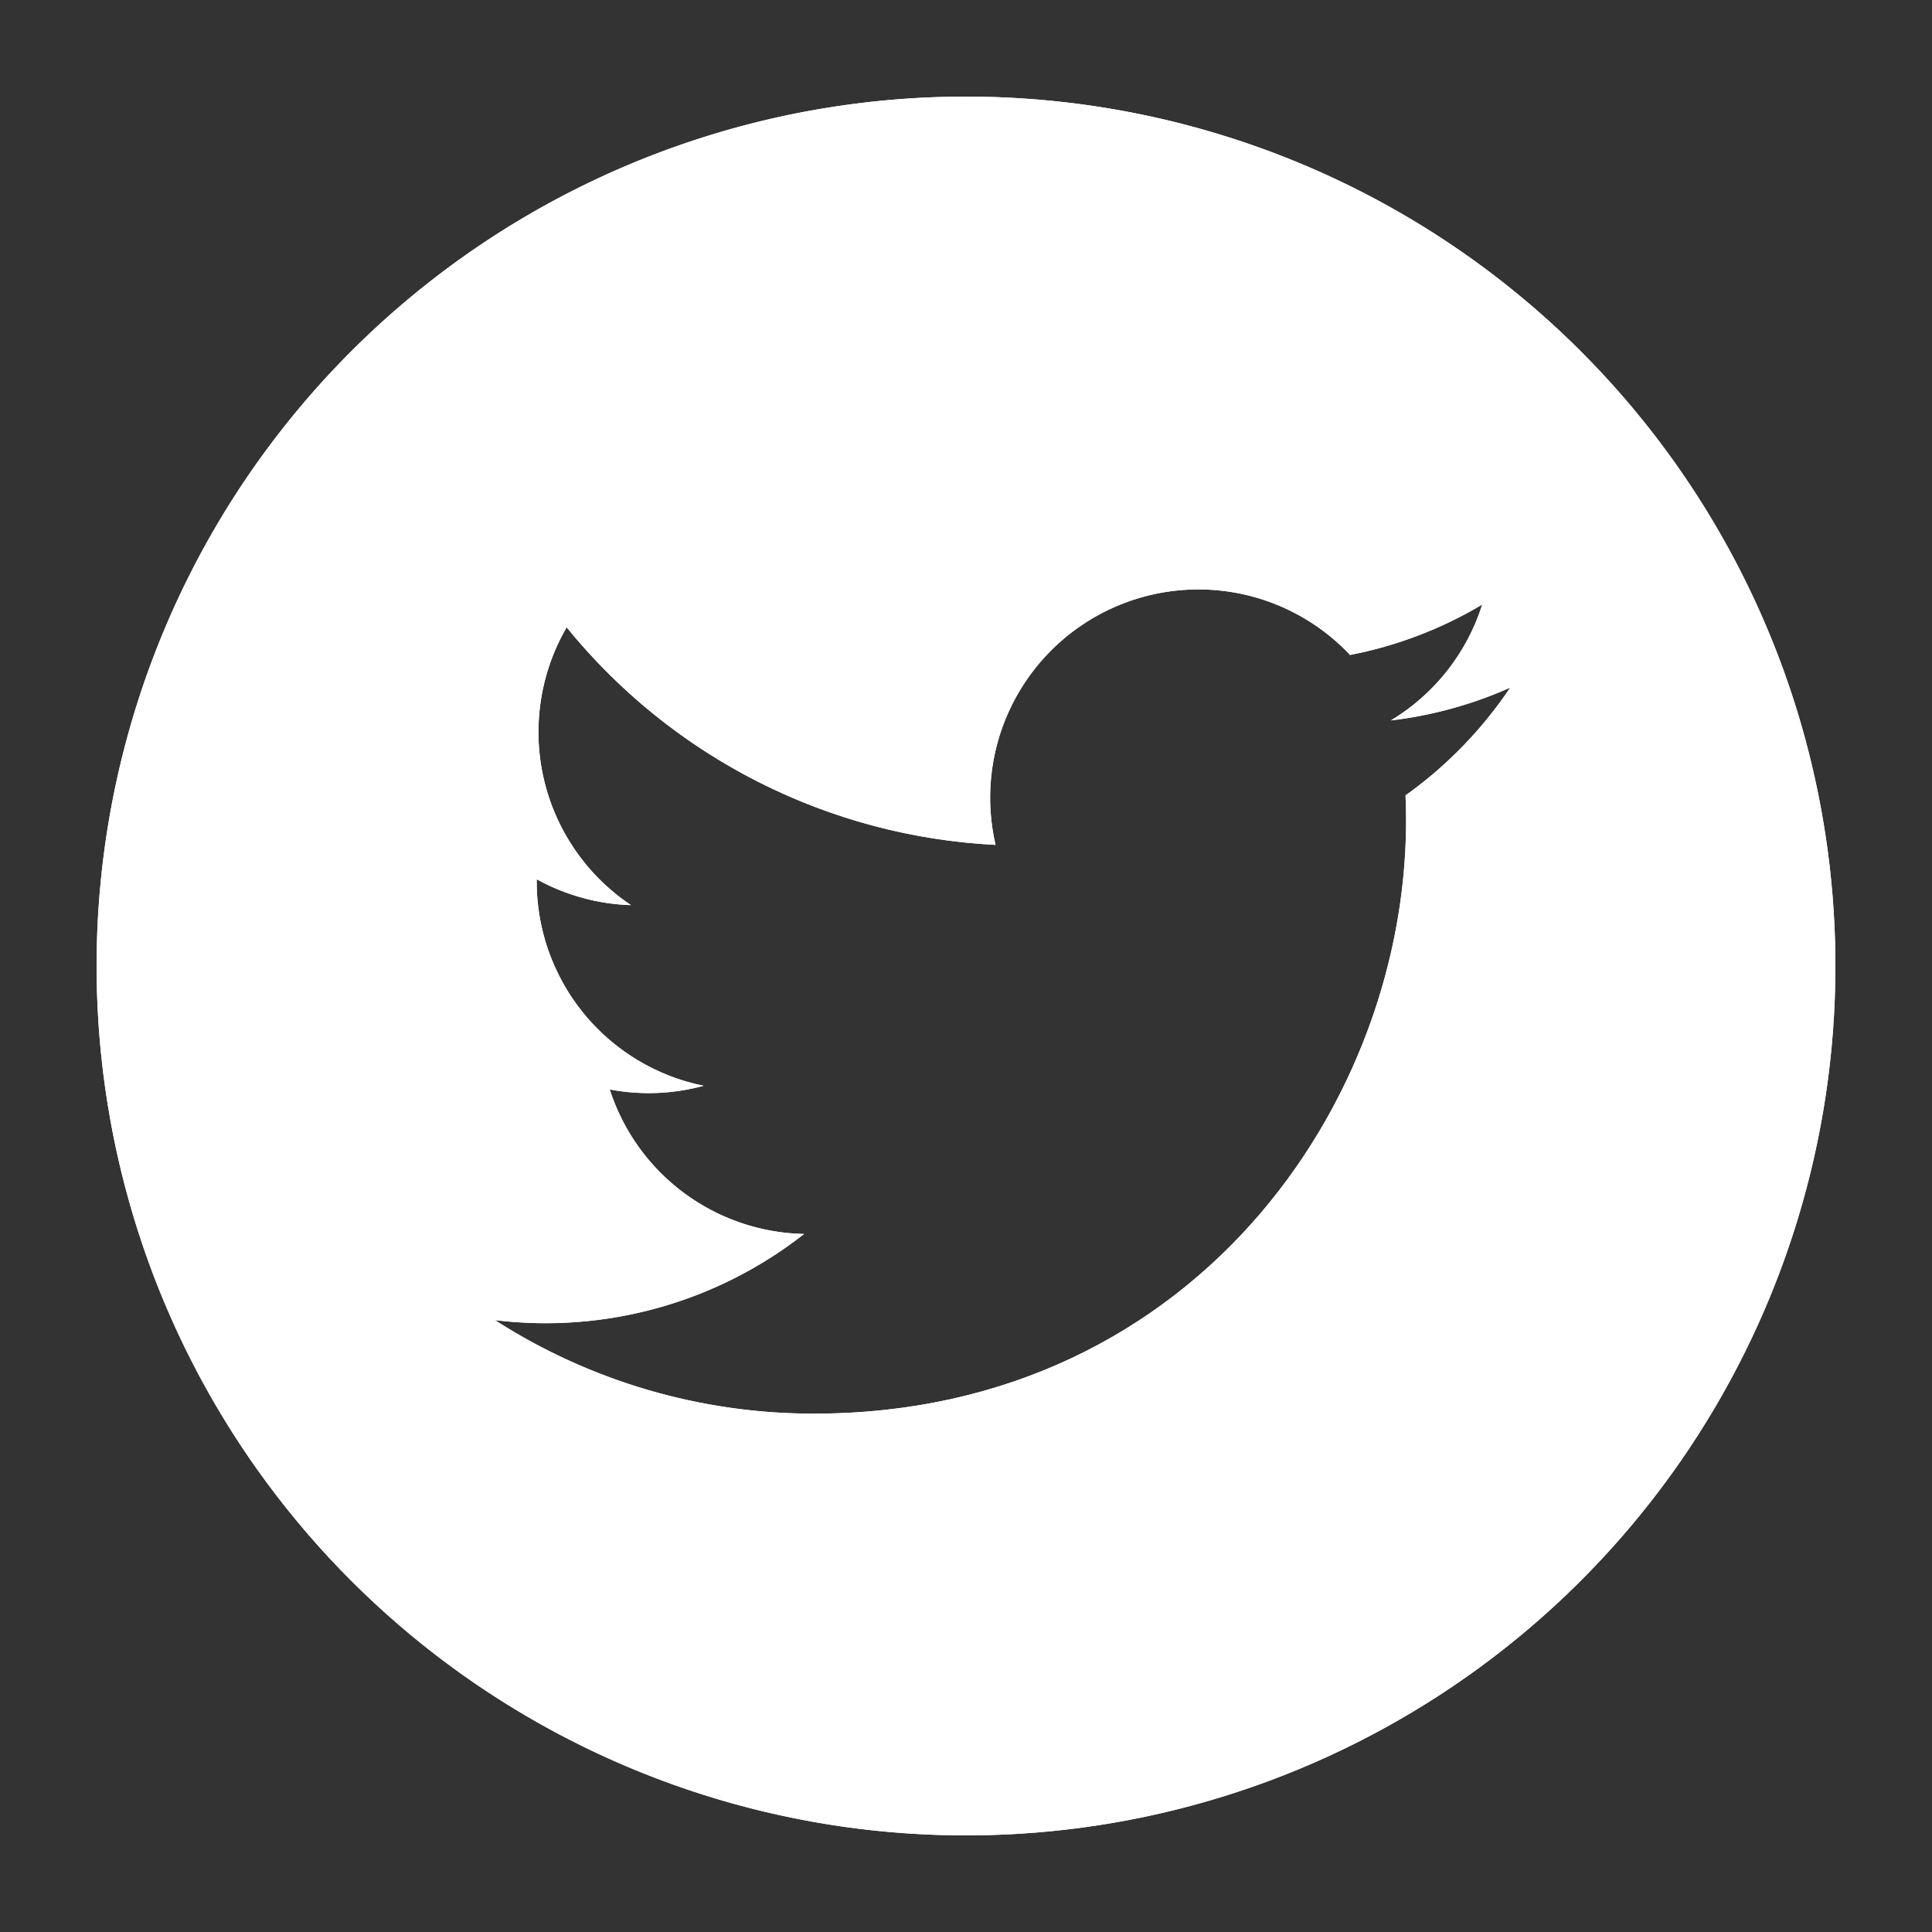 <svg id="Layer_1" data-name="Layer 1" xmlns="http://www.w3.org/2000/svg" xmlns:xlink="http://www.w3.org/1999/xlink" viewBox="0 0 100 100"><rect x="0" y="0" width="100" height="100" fill="#333333" stroke="none"/><defs><style>.cls-1,.cls-2,.cls-4{fill:#fff;}.cls-1{clip-rule:evenodd;}.cls-2{fill-rule:evenodd;}.cls-3{clip-path:url(#clip-path);}</style><clipPath id="clip-path"><path class="cls-1" d="M50,5A45,45,0,1,0,95,50,45,45,0,0,0,50,5ZM72.75,41.17c.68,15.15-10.61,32-30.62,32a30.47,30.47,0,0,1-16.51-4.84,21.68,21.68,0,0,0,16-4.46,10.79,10.79,0,0,1-10.06-7.48,10.84,10.84,0,0,0,4.86-.19,10.78,10.78,0,0,1-8.64-10.69,10.78,10.78,0,0,0,4.88,1.34,10.78,10.78,0,0,1-3.33-14.38,30.57,30.57,0,0,0,22.2,11.26,10.78,10.78,0,0,1,18.35-9.83,21.2,21.2,0,0,0,6.84-2.61,10.8,10.8,0,0,1-4.73,6,21.36,21.36,0,0,0,6.18-1.7A21.75,21.75,0,0,1,72.75,41.17Z"/></clipPath></defs><title>twitter</title><path class="cls-2" d="M50,5A45,45,0,1,0,95,50,45,45,0,0,0,50,5ZM72.75,41.17c.68,15.15-10.61,32-30.62,32a30.47,30.47,0,0,1-16.51-4.84,21.68,21.68,0,0,0,16-4.46,10.79,10.79,0,0,1-10.06-7.48,10.84,10.84,0,0,0,4.86-.19,10.78,10.78,0,0,1-8.64-10.69,10.78,10.78,0,0,0,4.88,1.34,10.78,10.78,0,0,1-3.33-14.38,30.57,30.57,0,0,0,22.2,11.26,10.78,10.78,0,0,1,18.35-9.83,21.2,21.2,0,0,0,6.84-2.61,10.8,10.8,0,0,1-4.73,6,21.36,21.36,0,0,0,6.18-1.7A21.75,21.75,0,0,1,72.75,41.17Z"/><g class="cls-3"><rect class="cls-4" x="-13.75" y="-13.75" width="127.5" height="127.5"/></g></svg>